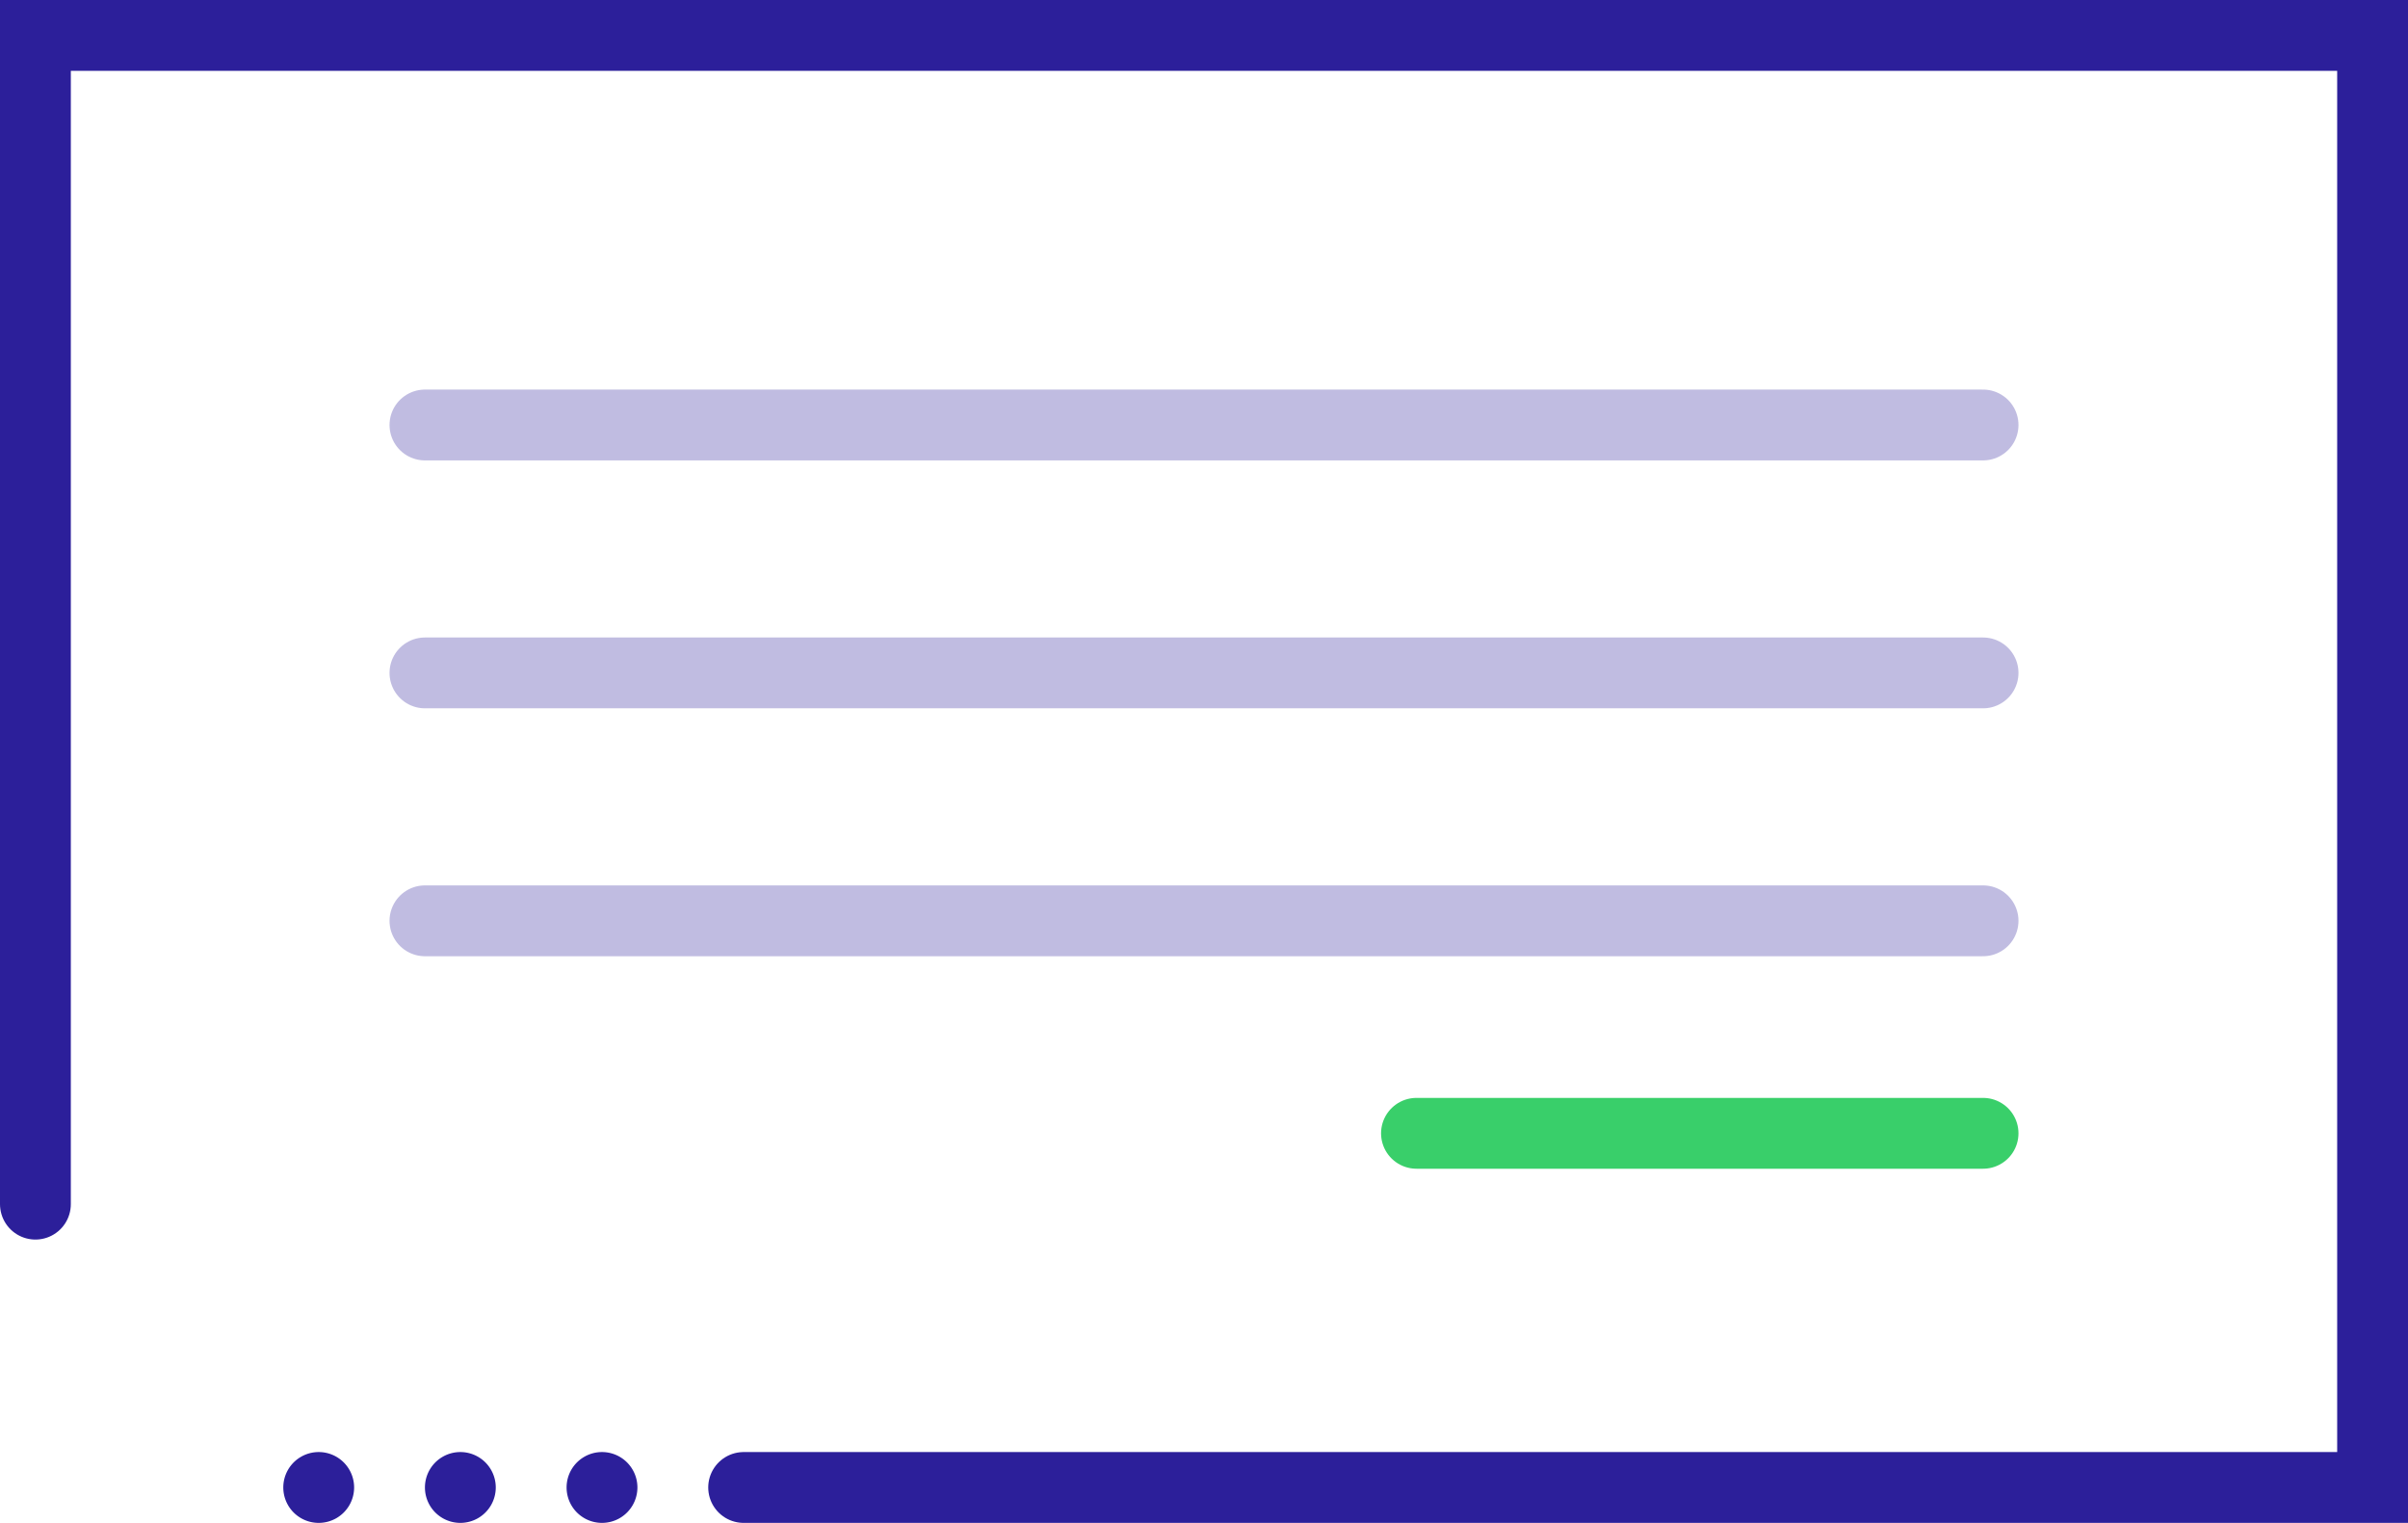 <svg xmlns="http://www.w3.org/2000/svg" xmlns:xlink="http://www.w3.org/1999/xlink" width="68" height="43"><defs><path id="a" d="M0 0h68v43H0z"/></defs><clipPath id="b"><use xlink:href="#a" overflow="visible"/></clipPath><g clip-path="url(#b)"><defs><path id="c" d="M0 0h68v43H0z"/></defs><clipPath id="d"><use xlink:href="#c" overflow="visible"/></clipPath><path clip-path="url(#d)" fill="none" stroke="#2C1F9A" stroke-width="2" stroke-linecap="round" stroke-miterlimit="10" d="M1 34V1h66v41H21"/><path clip-path="url(#d)" fill="#2C1F9A" d="M10 42a1 1 0 1 1-2 0 1 1 0 0 1 2 0m4 0a1 1 0 1 1-2 0 1 1 0 0 1 2 0m4 0a1 1 0 1 1-2 0 1 1 0 0 1 2 0"/><g opacity=".3" clip-path="url(#d)"><defs><path id="e" d="M11 11h46v2H11z"/></defs><clipPath id="f"><use xlink:href="#e" overflow="visible"/></clipPath><path clip-path="url(#f)" fill="none" stroke="#2C1F9A" stroke-width="2" stroke-linecap="round" stroke-miterlimit="10" d="M12 12h44"/></g><g opacity=".3" clip-path="url(#d)"><defs><path id="g" d="M11 18h46v2H11z"/></defs><clipPath id="h"><use xlink:href="#g" overflow="visible"/></clipPath><path clip-path="url(#h)" fill="none" stroke="#2C1F9A" stroke-width="2" stroke-linecap="round" stroke-miterlimit="10" d="M12 19h44"/></g><g opacity=".3" clip-path="url(#d)"><defs><path id="i" d="M11 25h46v2H11z"/></defs><clipPath id="j"><use xlink:href="#i" overflow="visible"/></clipPath><path clip-path="url(#j)" fill="none" stroke="#2C1F9A" stroke-width="2" stroke-linecap="round" stroke-miterlimit="10" d="M12 26h44"/></g><path clip-path="url(#d)" fill="none" stroke="#39CF6A" stroke-width="2" stroke-linecap="round" stroke-miterlimit="10" d="M40 32h16"/></g></svg>